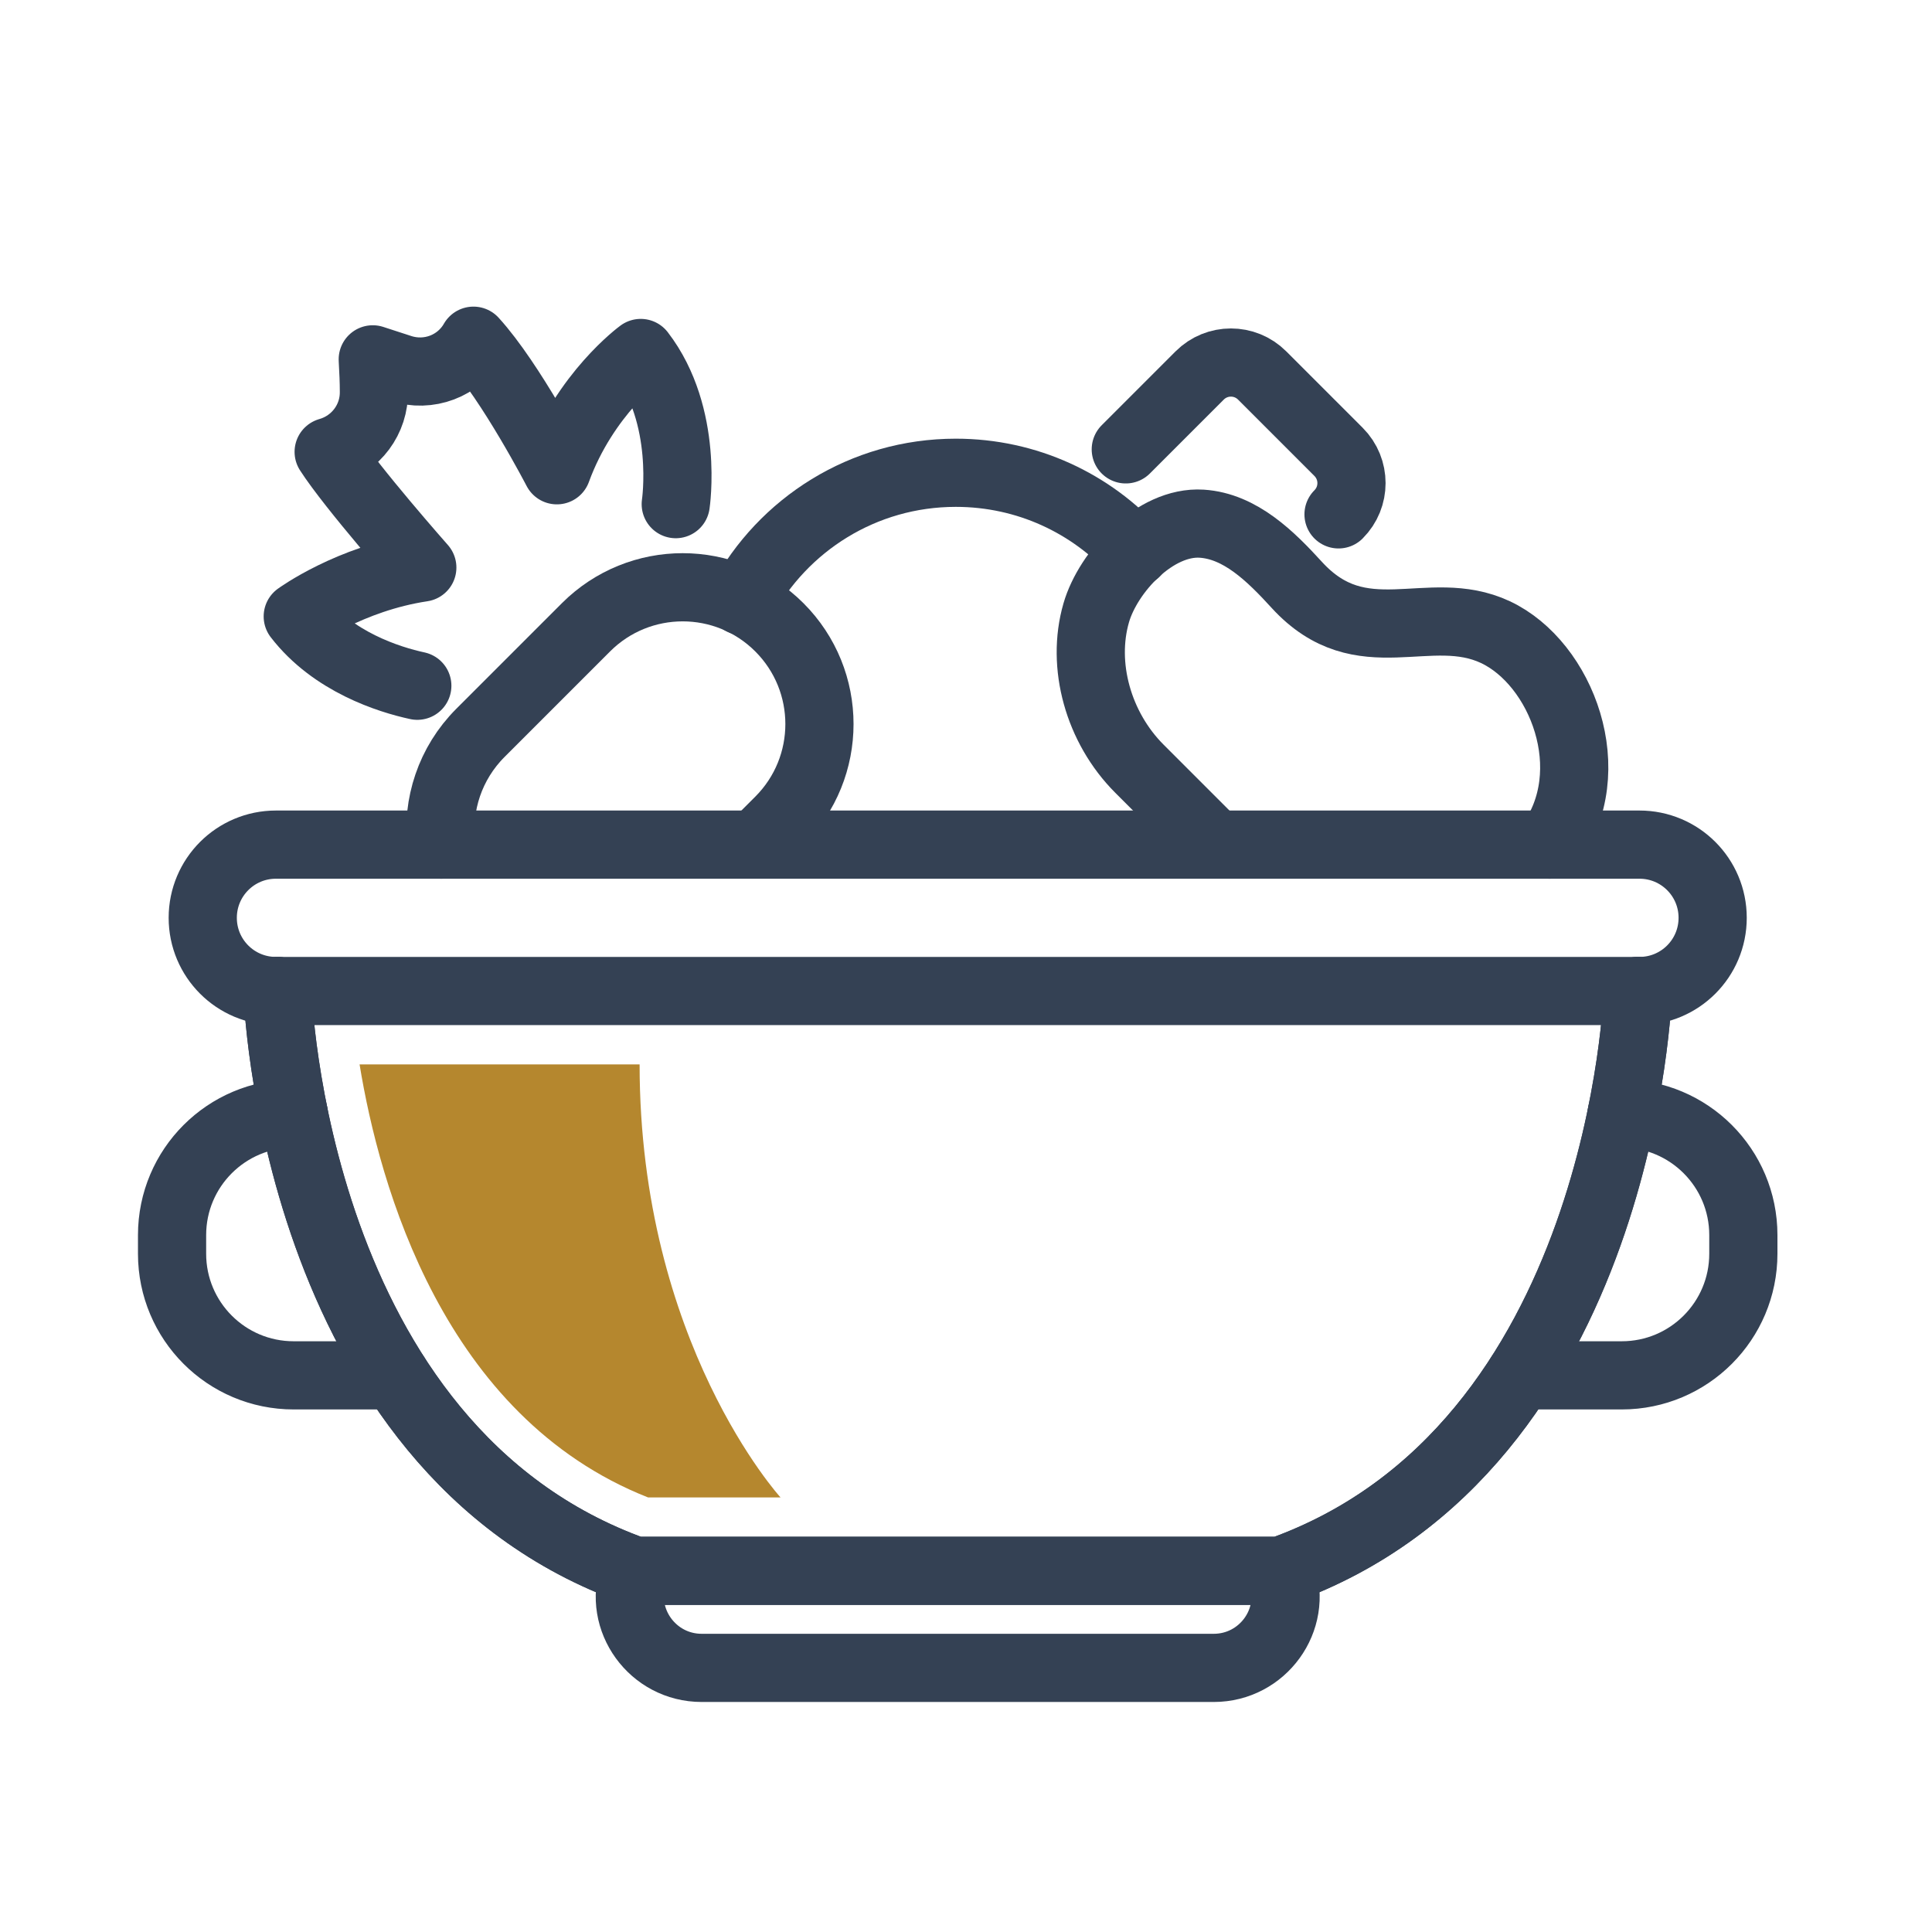 <?xml version="1.0" encoding="UTF-8"?> <svg xmlns="http://www.w3.org/2000/svg" id="Ebene_1" viewBox="0 0 85 85"><defs><style> .cls-1 { fill: none; stroke: #344154; stroke-linecap: round; stroke-linejoin: round; stroke-width: 3px; } .cls-2 { fill: #b5872e; } </style></defs><path class="cls-1" d="M29.73,22.18s.59-3.88-1.54-6.65c0,0-2.46,1.79-3.69,5.16,0,0-2.01-3.88-3.67-5.7-.64,1.12-1.98,1.62-3.2,1.22l-1.23-.4c.03.54.05,1,.05,1.39.03,1.24-.79,2.34-1.99,2.68,1.01,1.57,4.12,5.09,4.12,5.09-3.19.48-5.48,2.15-5.48,2.15,1.54,2,4.01,2.78,5.26,3.05"></path><path class="cls-1" d="M72.13,43.6H12.14c-1.78,0-3.22-1.44-3.22-3.22h0c0-1.78,1.44-3.22,3.22-3.22h59.99c1.78,0,3.22,1.44,3.22,3.22h0c0,1.78-1.44,3.22-3.22,3.22Z"></path><path class="cls-1" d="M12.21,43.6s.6,20.11,15.72,25.51h28.41c15.12-5.4,15.72-25.51,15.72-25.51"></path><path class="cls-1" d="M12.21,43.6s.6,20.11,15.72,25.51h28.41c15.12-5.4,15.72-25.51,15.72-25.51"></path><path class="cls-1" d="M27.93,69.11s-.02.05-.05.13c-.7,2.03.84,4.14,2.99,4.14h22.53c2.15,0,3.69-2.11,2.99-4.14-.03-.08-.05-.13-.05-.13"></path><path class="cls-1" d="M71.35,48.99h0c2.95,0,5.35,2.39,5.35,5.35v.82c0,2.95-2.39,5.35-5.35,5.35h-4.47"></path><path class="cls-1" d="M12.92,48.99h0c-2.95,0-5.35,2.39-5.35,5.35v.82c0,2.95,2.39,5.35,5.35,5.35h4.47"></path><path class="cls-1" d="M19.41,37.16c-.19-1.75.38-3.57,1.73-4.92l4.64-4.64c2.35-2.35,6.16-2.35,8.51,0h0c2.35,2.35,2.35,6.16,0,8.51l-1.04,1.04"></path><path class="cls-1" d="M58.89,22.63c.76-.76.76-1.99,0-2.75l-3.36-3.36c-.76-.76-1.99-.76-2.75,0l-3.25,3.25"></path><path class="cls-1" d="M68.18,37.16c2.36-3.22.53-7.98-2.39-9.35-2.93-1.37-5.88,1.04-8.73-2.07-1.15-1.26-2.49-2.59-4.19-2.7-2.05-.13-4.12,2.12-4.64,3.92-.67,2.31.09,5.05,1.9,6.86l3.33,3.33"></path><path class="cls-1" d="M32.64,26.44c1.8-3.36,5.34-5.64,9.41-5.64,3.14,0,5.96,1.35,7.91,3.51"></path><path class="cls-2" d="M28.52,65.88h5.82s-6.2-6.8-6.2-19.05h-12.32c.87,5.32,3.69,15.5,12.69,19.05Z"></path></svg> 